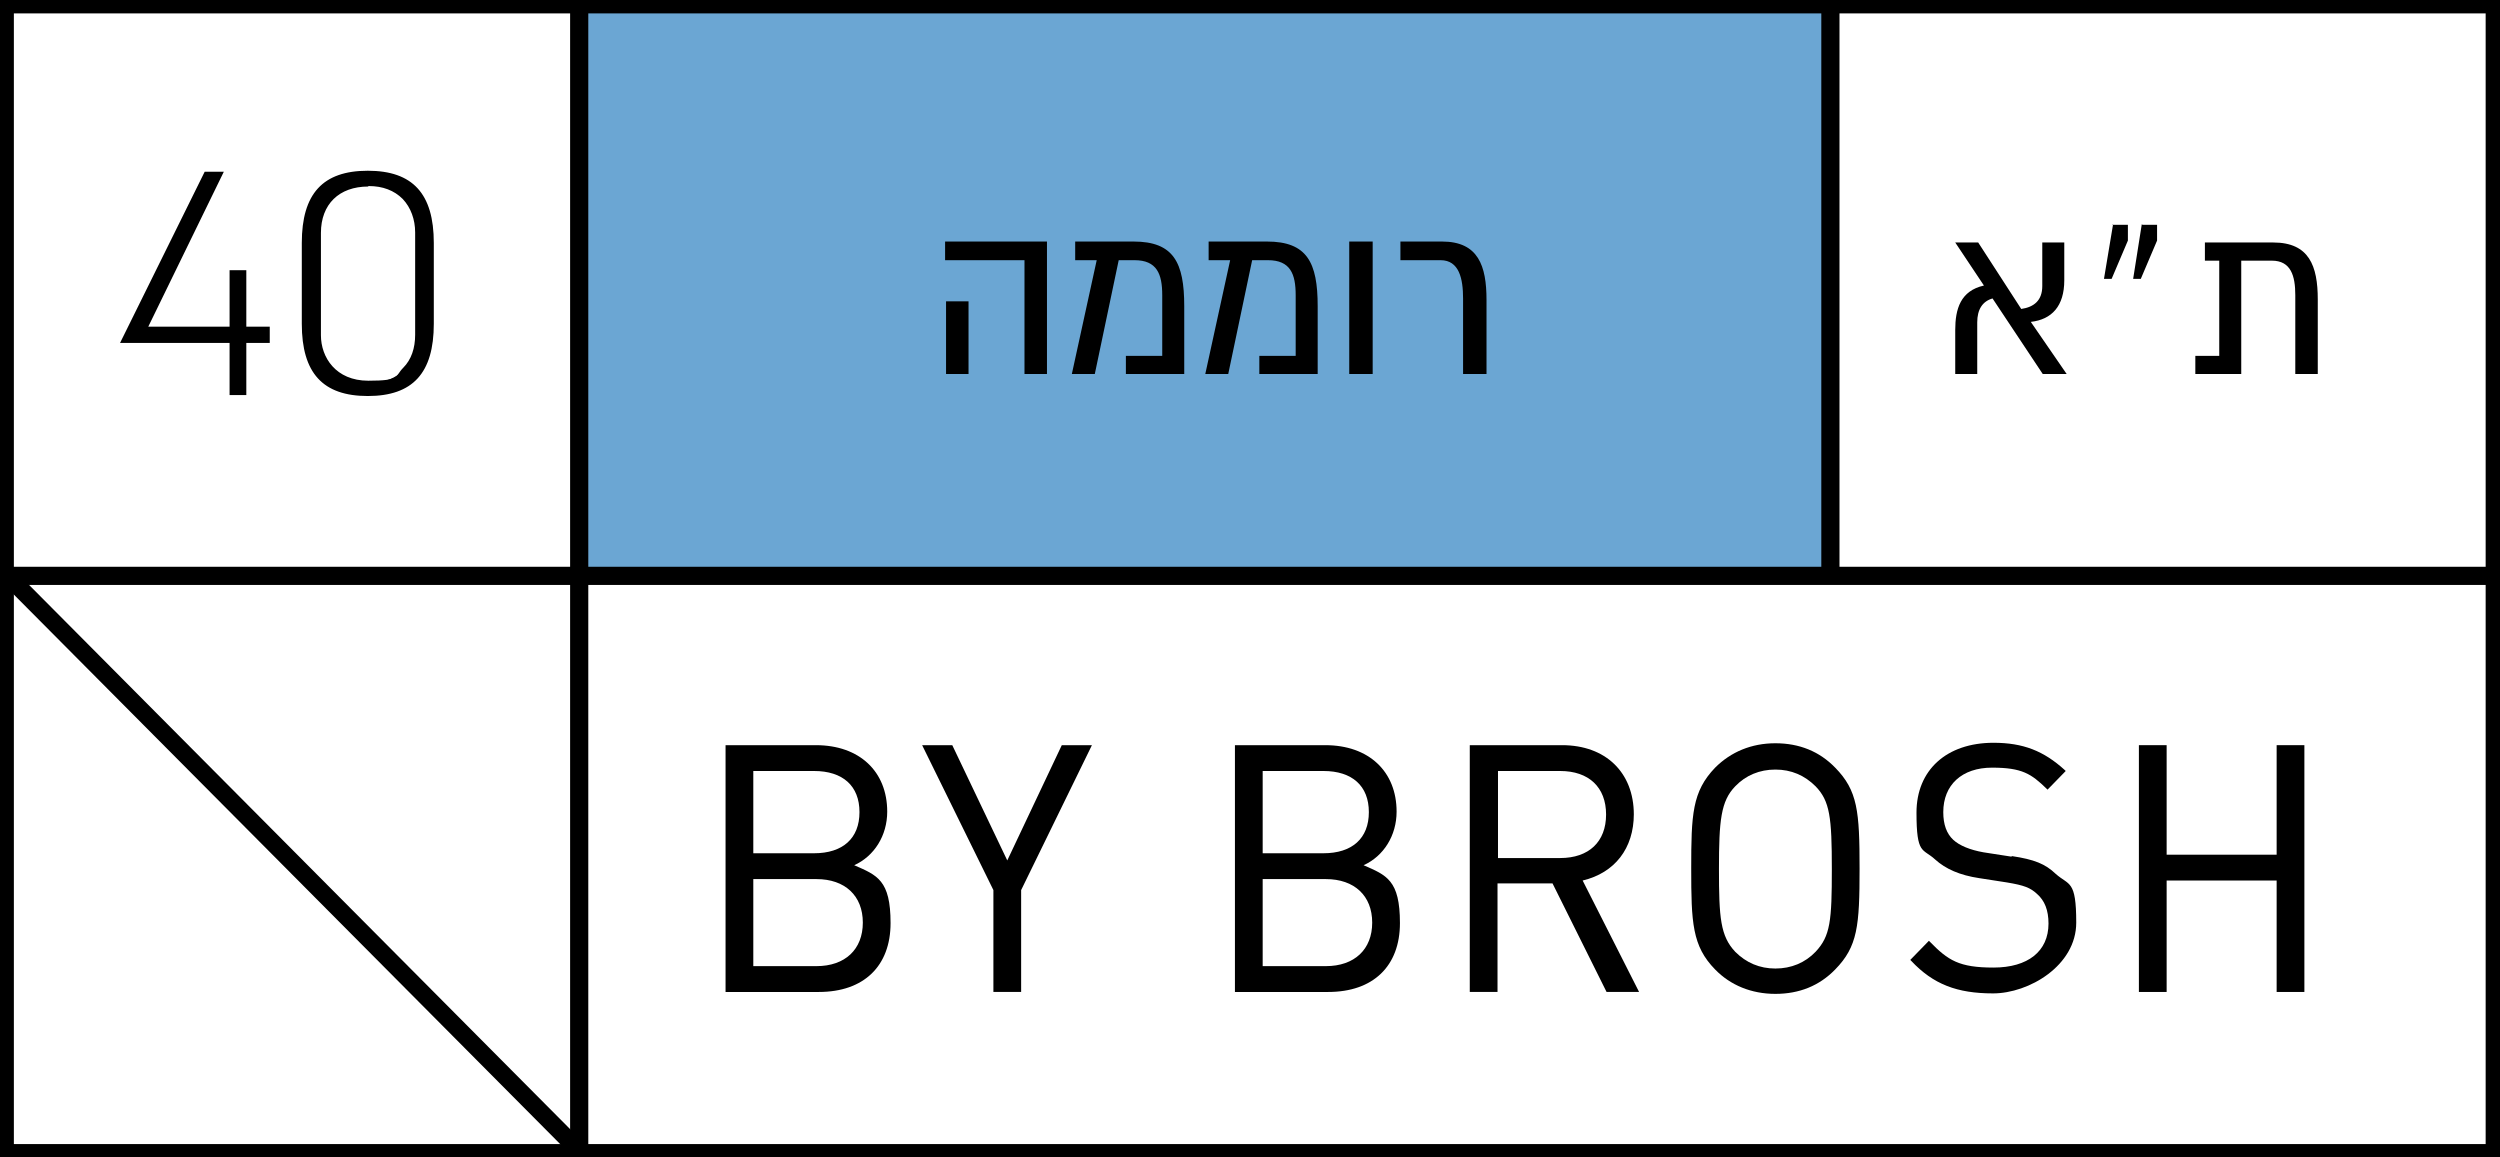 <?xml version="1.0" encoding="UTF-8"?>
<svg id="Layer_1" xmlns="http://www.w3.org/2000/svg" version="1.1" viewBox="0 0 522.7 242">
  <!-- Generator: Adobe Illustrator 29.4.0, SVG Export Plug-In . SVG Version: 2.1.0 Build 152)  -->
  <defs>
    <style>
      .st0 {
        fill: #fff;
      }

      .st1 {
        fill: #6ba6d3;
      }
    </style>
  </defs>
  <rect class="st0" x="-.5" y="-.6" width="523.7" height="243.2"/>
  <rect class="st1" x="120.4" y="1.2" width="262.1" height="120.8"/>
  <g>
    <path d="M522.7,242.1H0V-.1h522.7v242.2h0ZM2.4,239.8h517.8V2.3H2.4v237.5Z"/>
    <path d="M523.2,242.6H-.5V-.6h523.7v243.2h0ZM.5,241.6h521.7V.4H.5v241.2h0ZM520.8,240.2H1.9V1.8h518.8v238.5h0ZM2.9,239.2h516.8V2.8H2.9v236.5h0Z"/>
  </g>
  <path d="M157.5,183.8h13.2c6,0,9.7,3.5,9.7,9.1s-3.7,9.1-9.7,9.1h-13.2v-18.2h0ZM170.2,178.4h-12.7v-17.2h12.7c6,0,9.5,3.1,9.5,8.6s-3.5,8.6-9.5,8.6M178.6,180.9c4.2-1.9,6.9-6.2,6.9-11.2,0-8.4-5.8-13.9-14.9-13.9h-18.9v51.6h19.5c9.4,0,15-5.4,15-14.4s-2.8-10-7.6-12.1"/>
  <polygon points="210.6 179.9 199.1 155.8 192.8 155.8 207.7 186.1 207.7 207.4 213.5 207.4 213.5 186.1 228.3 155.8 222 155.8 210.6 179.9"/>
  <path d="M264,183.8h13.2c6,0,9.7,3.5,9.7,9.1s-3.7,9.1-9.7,9.1h-13.2v-18.2h0ZM276.7,178.4h-12.7v-17.2h12.7c6,0,9.5,3.1,9.5,8.6s-3.5,8.6-9.5,8.6M285.1,180.9c4.2-1.9,6.9-6.2,6.9-11.2,0-8.4-5.8-13.9-14.9-13.9h-18.9v51.6h19.5c9.4,0,15-5.4,15-14.4s-2.8-10-7.6-12.1"/>
  <path d="M313.2,161.2h13c6,0,9.6,3.4,9.6,9.1s-3.6,9.1-9.6,9.1h-13v-18.2h0ZM341.6,170.3c0-8.8-5.9-14.5-15-14.5h-19.3v51.6h5.8v-22.7h11.5l11.3,22.7h6.8l-11.8-23.3c6.7-1.6,10.7-6.7,10.7-13.9"/>
  <path d="M371.2,202.5c-3.3,0-6.1-1.2-8.4-3.5-3.1-3.3-3.4-7.1-3.4-17.3s.4-14.2,3.4-17.3c2.2-2.3,5.1-3.5,8.4-3.5s6.1,1.2,8.4,3.5c3,3.1,3.4,6.5,3.4,17.3s-.3,14-3.4,17.3c-2.2,2.3-5.1,3.5-8.4,3.5M371.2,155.4c-5,0-9.3,1.8-12.6,5.1-4.8,5-5,9.8-5,21.1s.2,16.2,5,21.1c3.2,3.3,7.6,5.1,12.6,5.1s9.2-1.7,12.5-5.1c4.7-4.8,5.1-9.1,5.1-21.1s-.4-16.3-5.1-21.1c-3.3-3.4-7.5-5.1-12.5-5.1"/>
  <path d="M420.5,179.1l-5.8-.9c-2.8-.5-5-1.4-6.3-2.6-1.4-1.3-2.1-3.2-2.1-5.8,0-5.7,3.9-9.3,10.2-9.3s8.2,1.3,11.4,4.4l.2.2,3.8-3.9-.2-.2c-4.4-4-8.7-5.7-14.9-5.7-9.8,0-16.1,5.7-16.1,14.6s1.3,7.4,3.9,9.8c2.2,2,5.2,3.3,9.2,3.9l5.8.9c3.6.6,4.9,1.1,6.3,2.4,1.6,1.4,2.4,3.4,2.4,6.2,0,5.8-4.3,9.2-11.5,9.2s-9.5-1.5-13.3-5.4l-.2-.2-3.9,4,.2.2c4.6,4.9,9.6,6.8,17.1,6.8s17.4-5.8,17.4-14.8-1.5-7.7-4.3-10.2c-2.2-2.1-4.5-3-9.1-3.7"/>
  <polygon points="476 155.8 476 178.7 453 178.7 453 155.8 447.2 155.8 447.2 207.4 453 207.4 453 184.1 476 184.1 476 207.4 481.8 207.4 481.8 155.8 476 155.8"/>
  <path d="M427.1,78.2l-10.5-15.8c-2.1.6-3.2,2.3-3.2,5v10.8h-4.6v-9.2c0-4.4,1.1-8.2,6-9.3l-6-9h4.8l9,13.9c2.7-.4,4.4-1.8,4.4-4.8v-9.1h4.6v7.9c0,5.4-2.6,8.2-7,8.7l7.5,10.9h-5.1.1Z"/>
  <path d="M447.9,47h3.1v3.3l-3.4,8h-1.6l1.8-11.4h.1ZM441.7,47h3.2v3.3l-3.4,8h-1.6l1.9-11.4h-.1Z"/>
  <path d="M475.3,50.7c7.5,0,9.3,4.9,9.3,11.9v15.6h-4.7v-16.5c0-4-.9-7.2-4.9-7.2h-6.4v23.7h-9.6v-3.8h5v-19.9h-3v-3.8h14.3Z"/>
  <path d="M218.9,50.5v27.7h-4.7v-23.8h-16.6v-3.9s21.3,0,21.3,0ZM197.8,63h4.7v15.2h-4.7s0-15.2,0-15.2ZM235.4,74.4h7.6v-12.7c0-4.4-1.1-7.3-5.8-7.3h-3.3l-5,23.8h-4.8l5.2-23.8h-4.5v-3.9h12.2c8.4,0,10.6,4.4,10.6,13.5v14.2h-12.2v-3.8h0ZM263.3,74.4h7.6v-12.7c0-4.4-1.1-7.3-5.8-7.3h-3.3l-5,23.8h-4.8l5.2-23.8h-4.5v-3.9h12.2c8.4,0,10.6,4.4,10.6,13.5v14.2h-12.2v-3.8h0ZM287,50.5v27.7h-4.9v-27.7s4.9,0,4.9,0ZM301.5,50.5c7.6,0,9.3,5.1,9.3,12.2v15.5h-4.9v-15.8c0-4.1-.8-8-4.7-8h-8.4v-3.9h8.7Z"/>
  <g>
    <path d="M51.5,82.6h-3.5v-10.9h-22.9l17.7-35.8h4l-15.8,32.4h17v-11.8h3.5v11.8h4.9v3.4h-4.9v10.9h0ZM48.9,81.6h1.5v-10.9h4.9v-1.4h-4.9v-11.8h-1.5v11.8h-19.6l15.8-32.4h-1.8l-16.7,33.8h22.3v10.9h0Z"/>
    <path d="M76.9,82.8c-9.4,0-13.8-4.8-13.8-15.1v-16.9c0-10.3,4.4-15.1,13.8-15.1s13.8,4.8,13.8,15.1v16.9c0,10.3-4.4,15.1-13.8,15.1ZM76.9,36.7c-8.9,0-12.8,4.4-12.8,14.1v16.9c0,9.7,4,14.1,12.8,14.1s12.8-4.3,12.8-14.1v-16.9c0-9.8-4-14.1-12.8-14.1ZM77,80.6c-6.4,0-10.9-4.3-10.9-10.5v-21.4c0-6.6,4.2-10.7,10.9-10.7s5.9,1,7.8,3,3,4.7,2.9,7.7v21.4c0,3.1-.9,5.7-2.8,7.6s-4.7,3-8,3h0ZM77,39c-6.1,0-9.9,3.7-9.9,9.7v21.4c0,4.6,3.1,9.5,9.9,9.5s5.5-.9,7.3-2.7c1.7-1.7,2.5-4.1,2.5-6.9v-21.4c0-2.7-.9-5.2-2.6-7-1.8-1.8-4.2-2.7-7.1-2.7h-.1Z"/>
  </g>
  <g>
    <path d="M55.8,71.2h-4.9v10.9h-2.5v-10.9h-22.6l17.2-34.8h2.9l-15.8,32.4h18.3v-11.8h2.5v11.8h4.9v2.4h0Z"/>
    <path d="M90.2,50.9v16.9c0,9.9-4.1,14.6-13.3,14.6s-13.3-4.7-13.3-14.6v-16.9c0-9.9,4-14.6,13.3-14.6s13.3,4.8,13.3,14.6ZM87.2,70.1v-21.4c0-5.5-3.6-10.2-10.2-10.2s-10.4,4.1-10.4,10.2v21.4c0,5.4,3.8,10,10.4,10s10.3-4.3,10.2-10Z"/>
  </g>
  <g>
    <rect x="1.2" y="119.5" width="519.1" height="1.8"/>
    <rect x=".2" y="118.5" width="521.1" height="3.8"/>
  </g>
  <g>
    <rect x="381.8" y=".5" width="1.8" height="119.1"/>
    <rect x="380.8" y="-.5" width="3.8" height="121.1"/>
  </g>
  <g>
    <rect x="120.2" y=".5" width="1.8" height="239.9"/>
    <rect x="119.2" y="-.5" width="3.8" height="241.9"/>
  </g>
  <g>
    <polygon points="120.3 241 1.2 121.2 2.4 120 121.5 239.8 120.3 241"/>
    <polygon points="120.3 242.4 -.2 121.2 2.4 118.6 122.9 239.8 120.3 242.4"/>
  </g>
</svg>